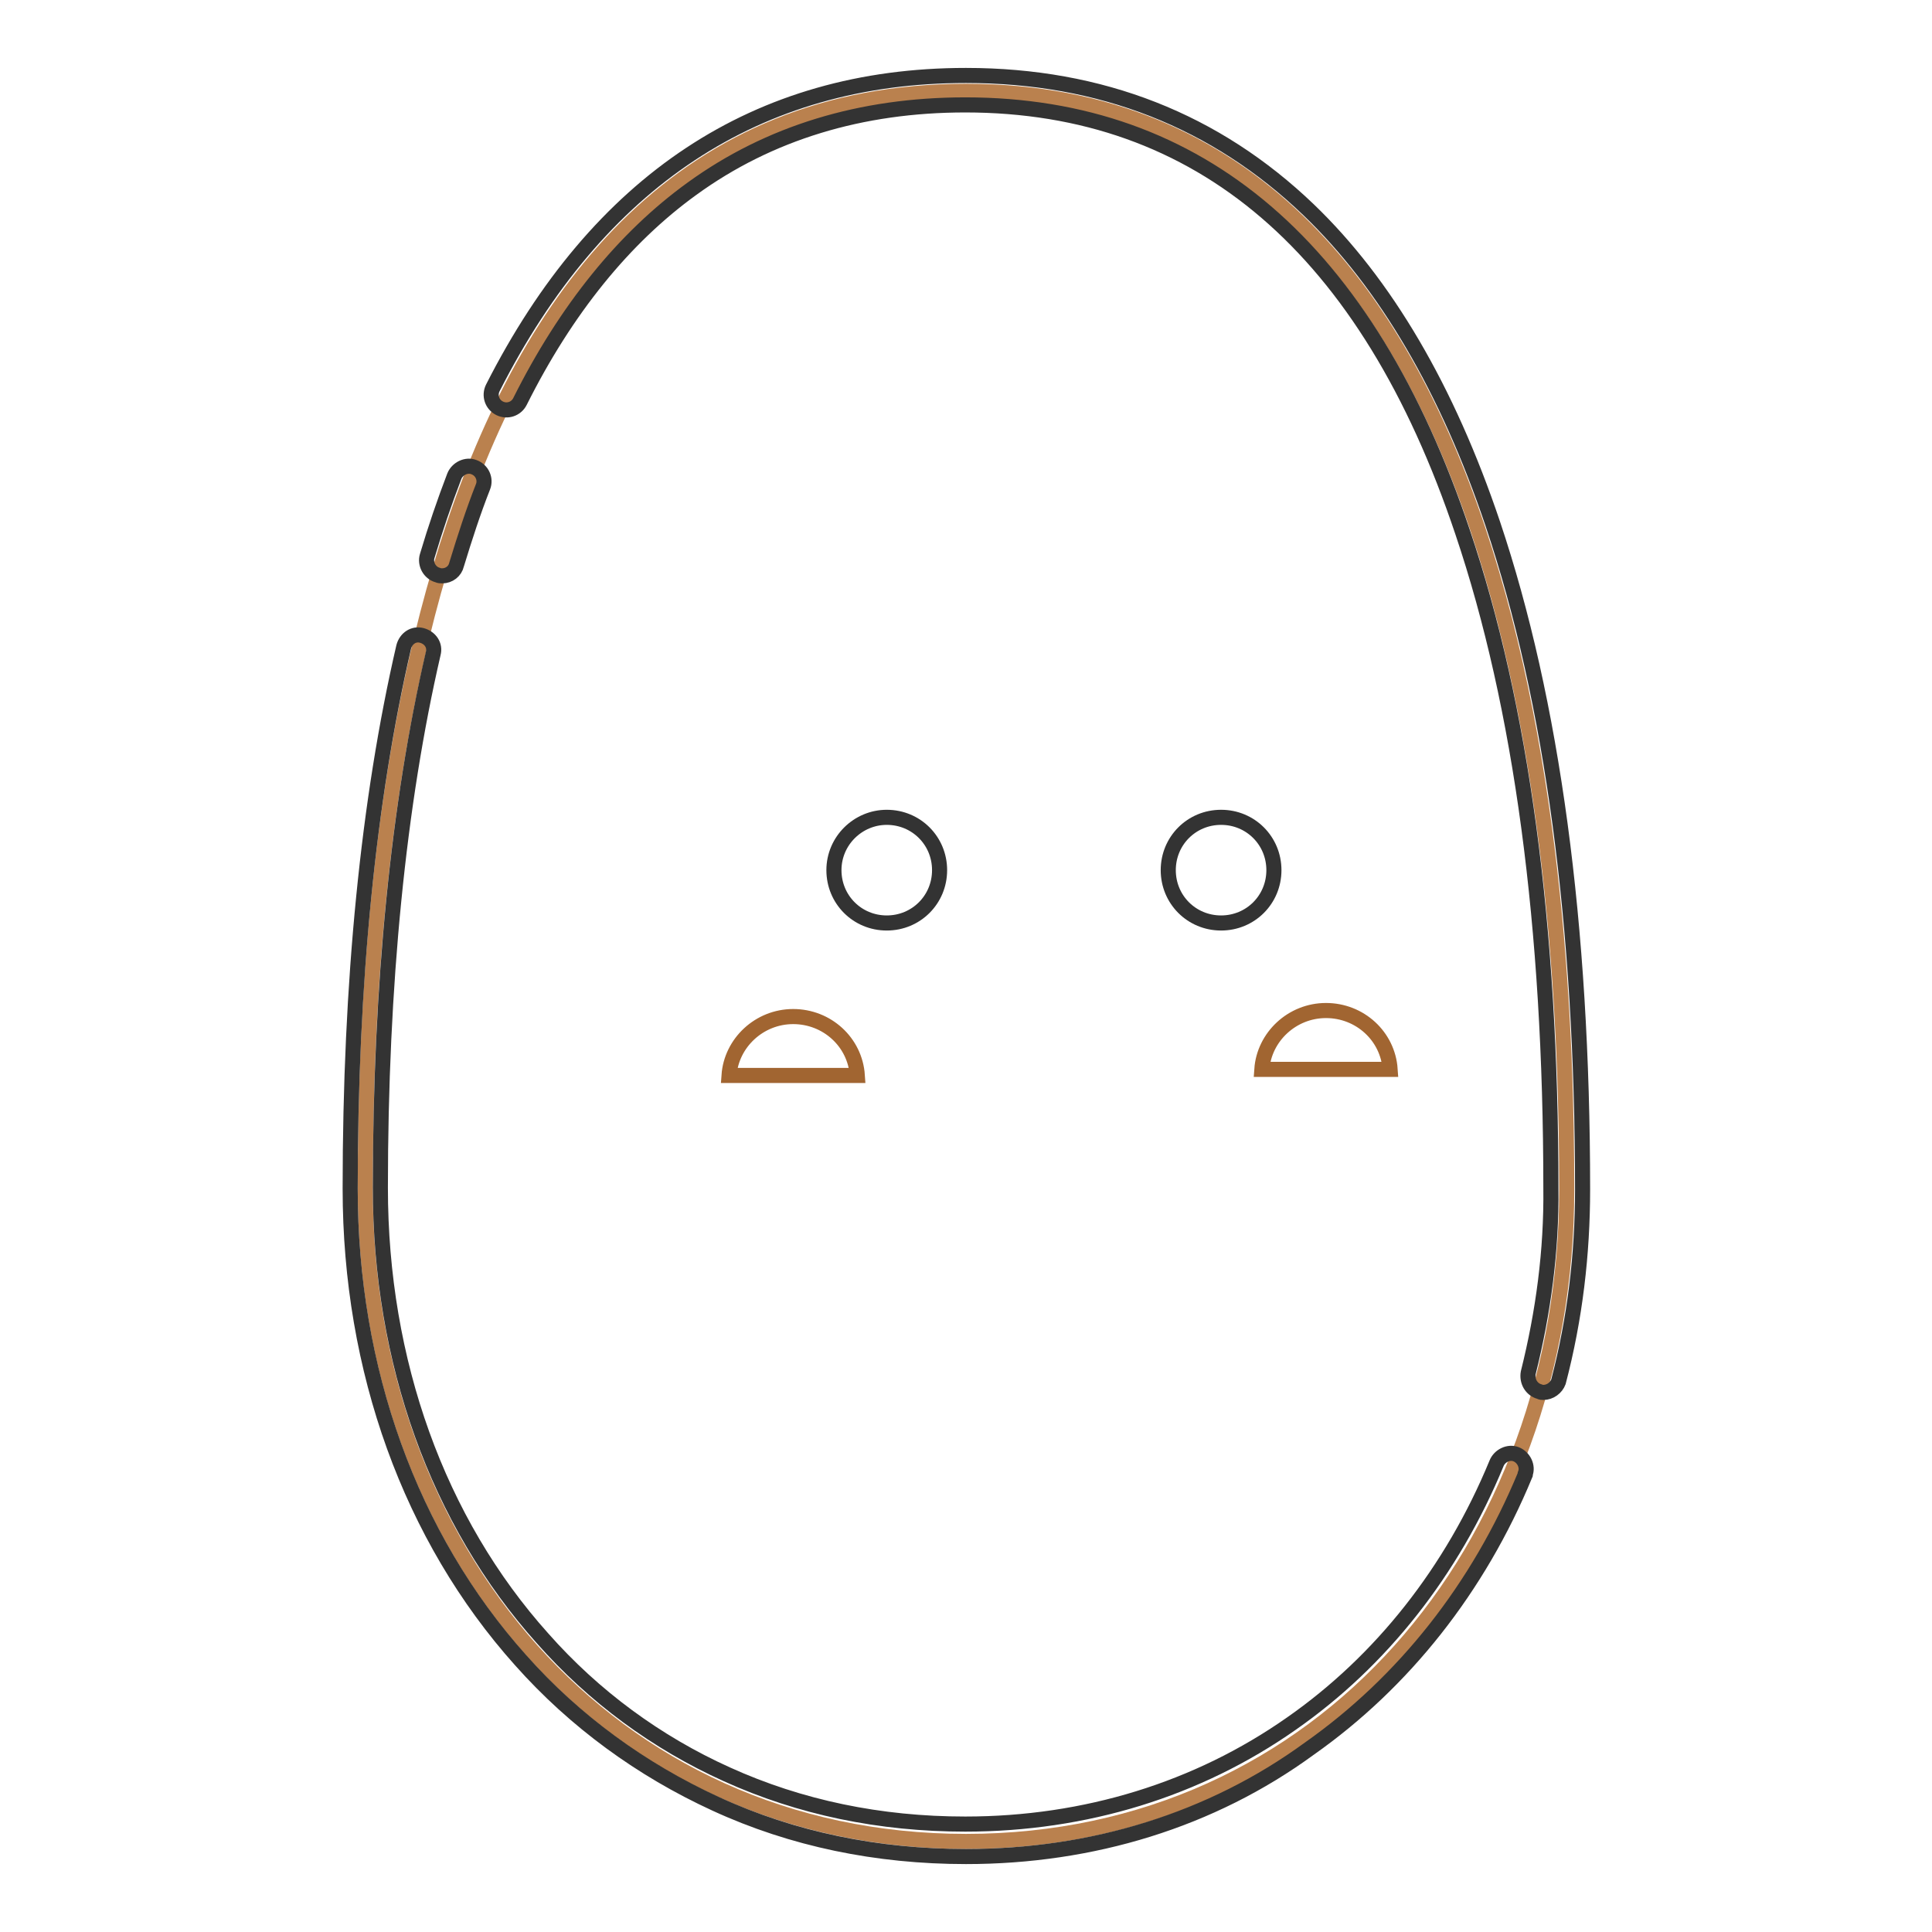 <?xml version="1.0" encoding="utf-8"?>
<!-- Svg Vector Icons : http://www.onlinewebfonts.com/icon -->
<!DOCTYPE svg PUBLIC "-//W3C//DTD SVG 1.1//EN" "http://www.w3.org/Graphics/SVG/1.1/DTD/svg11.dtd">
<svg version="1.1" xmlns="http://www.w3.org/2000/svg" xmlns:xlink="http://www.w3.org/1999/xlink" x="0px" y="0px" viewBox="0 0 256 256" enable-background="new 0 0 256 256" xml:space="preserve">
<g> <path stroke-width="2" fill-opacity="0" stroke="#ba814e"  d="M128,244c47.3,0,79.6-38.7,79.6-86.4c0-39.4-4.9-145.5-79.6-145.5c-74.7,0-79.6,104.5-79.6,145.5 C48.4,205.3,80.7,244,128,244z"/> <path stroke-width="2" fill-opacity="0" stroke="#333333"  d="M128,246c-11.8,0-23-2.3-33.2-7c-9.8-4.5-18.6-10.9-25.8-19c-14.6-16.3-22.6-38.5-22.6-62.5 c0-27.4,2.4-51.5,7.1-71.8c0.3-1.1,1.3-1.8,2.4-1.5c1.1,0.3,1.8,1.3,1.5,2.4c-4.6,19.9-7,43.8-7,70.8c0,23,7.6,44.2,21.5,59.7 c6.8,7.7,15.1,13.8,24.4,18c9.7,4.4,20.3,6.6,31.6,6.6c15.9,0,30.8-4.6,43.2-13.3c11.9-8.3,21.3-20.2,27.2-34.5 c0.4-1,1.6-1.6,2.6-1.2c1,0.4,1.6,1.6,1.2,2.6c0,0,0,0.1,0,0.1c-6.2,15-16.1,27.5-28.6,36.3C160.5,241.2,144.7,246,128,246L128,246 z M204.5,184.5c-0.2,0-0.3,0-0.5-0.1c-1.1-0.3-1.7-1.4-1.5-2.5c2-8,3.1-16.2,3-24.5c0-34.6-3.9-63.8-11.7-86.9 c-12.6-37.6-34.8-56.6-65.9-56.6c-13.8,0-26,3.7-36.2,11.1c-9,6.5-16.7,16-22.8,28.2c-0.5,1-1.7,1.4-2.7,0.9 c-1-0.5-1.4-1.7-0.9-2.7C79.2,24,100.3,10,128,10c17.9,0,33.1,6,45.4,17.8c10.2,9.8,18.4,23.8,24.4,41.6 c7.9,23.5,11.9,53.2,11.9,88.2c0,8.6-1,17.1-3.2,25.5C206.2,183.9,205.4,184.5,204.5,184.5L204.5,184.5z M58.6,76.3 c-0.2,0-0.4,0-0.6-0.1c-1.1-0.3-1.7-1.5-1.4-2.5c0,0,0,0,0,0c1.1-3.7,2.3-7.2,3.6-10.6c0.4-1,1.6-1.6,2.6-1.2 c1.1,0.4,1.6,1.6,1.2,2.6l0,0c-1.3,3.3-2.4,6.7-3.5,10.3C60.3,75.7,59.5,76.3,58.6,76.3z"/> <path stroke-width="2" fill-opacity="0" stroke="#a16531"  d="M96.6,142.5c0.3-4.3,4-7.8,8.5-7.8s8.2,3.4,8.5,7.8H96.6z M167.2,141.7c0.3-4.3,4-7.8,8.5-7.8 s8.2,3.4,8.5,7.8H167.2z"/> <path stroke-width="2" fill-opacity="0" stroke="#333333"  d="M110.5,115.3c0,3.9,3.1,7,7,7c3.9,0,7-3.1,7-7c0-3.9-3.1-7-7-7C113.7,108.3,110.5,111.4,110.5,115.3 C110.5,115.3,110.5,115.3,110.5,115.3z"/> <path stroke-width="2" fill-opacity="0" stroke="#333333"  d="M154.8,115.3c0,3.9,3.1,7,7,7c3.9,0,7-3.1,7-7c0,0,0,0,0,0c0-3.9-3.1-7-7-7S154.8,111.4,154.8,115.3 C154.8,115.3,154.8,115.3,154.8,115.3z"/></g>
</svg>